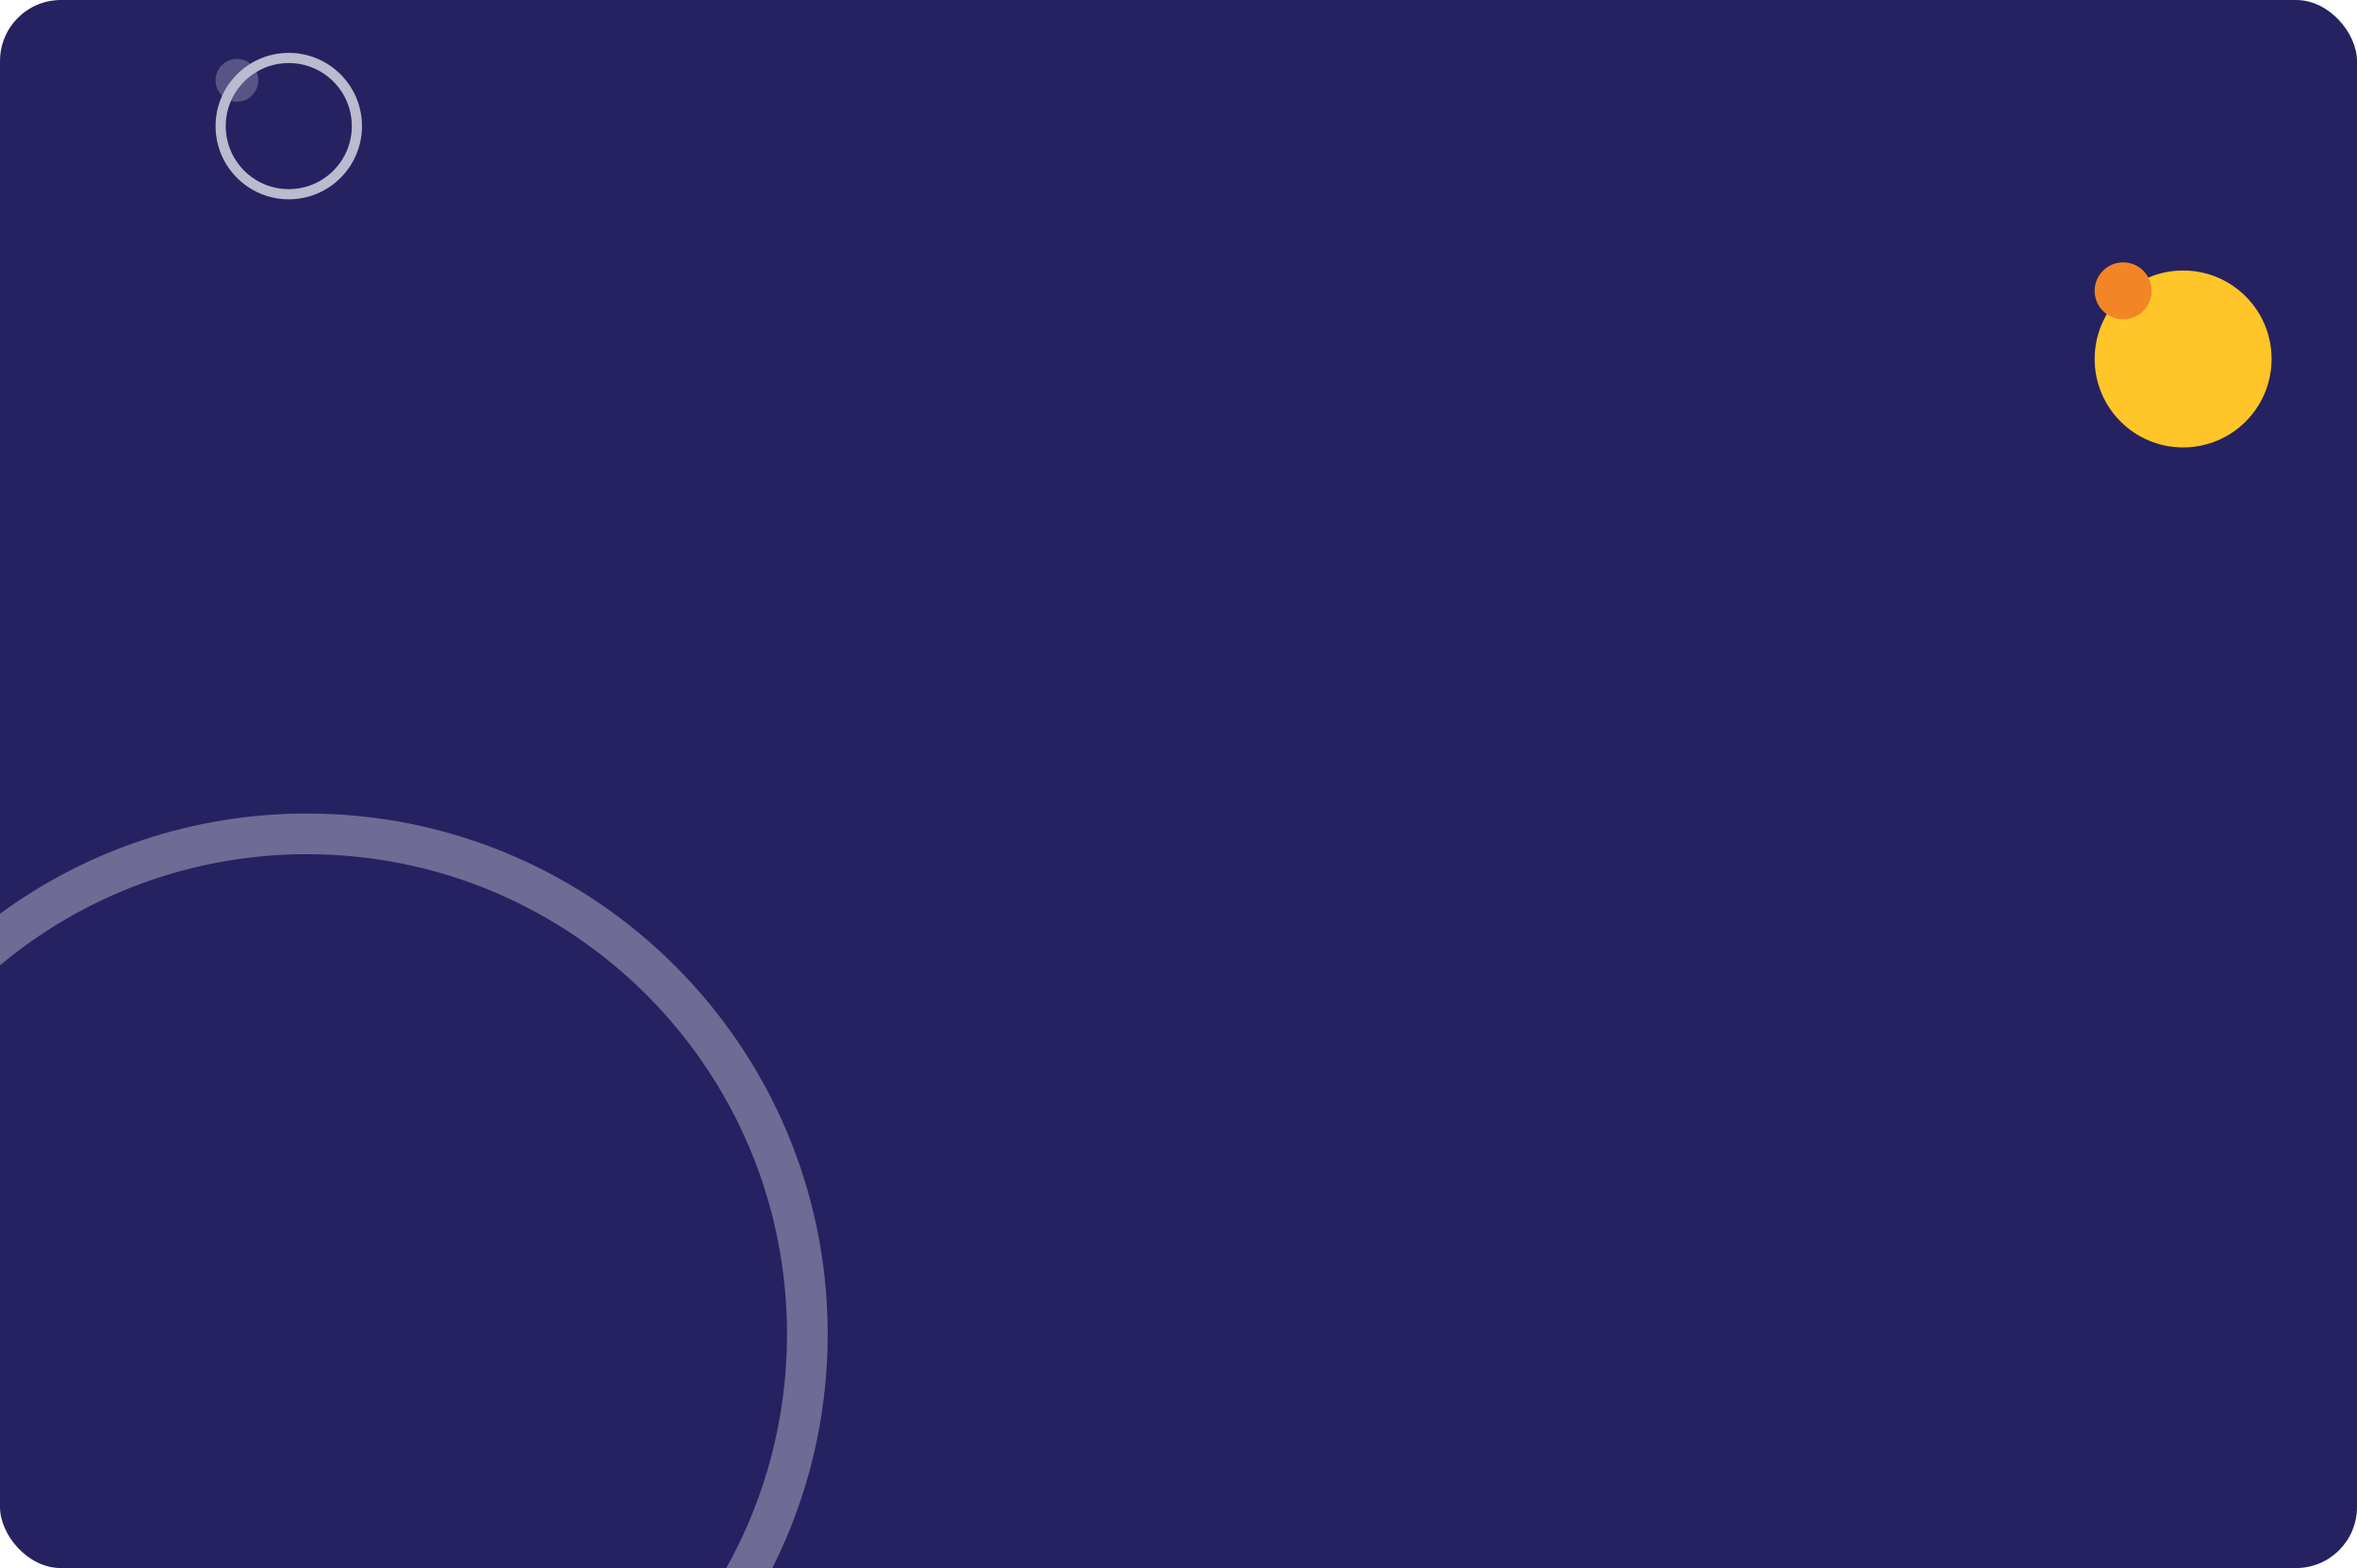 <svg width="1159" height="771" viewBox="0 0 1159 771" fill="none" xmlns="http://www.w3.org/2000/svg">
<rect width="1159" height="771" rx="30" fill="#262261"/>
<path fill-rule="evenodd" clip-rule="evenodd" d="M379.778 771C397.193 736.423 407 697.357 407 656C407 514.615 292.385 400 151 400C94.531 400 42.332 418.284 0 449.254V474.622C40.922 440.517 93.565 420 151 420C281.339 420 387 525.661 387 656C387 697.753 376.157 736.974 357.134 771H379.778Z" fill="#6E6B95"/>
<circle cx="1073.5" cy="176.5" r="43.5" fill="#FFC529"/>
<circle opacity="0.26" cx="116.5" cy="39.5" r="10.5" fill="#E9E9EF"/>
<circle cx="142" cy="62" r="33.5" stroke="#BCBACE" stroke-width="5"/>
<circle cx="1044" cy="143" r="14" fill="#F28627"/>
</svg>
